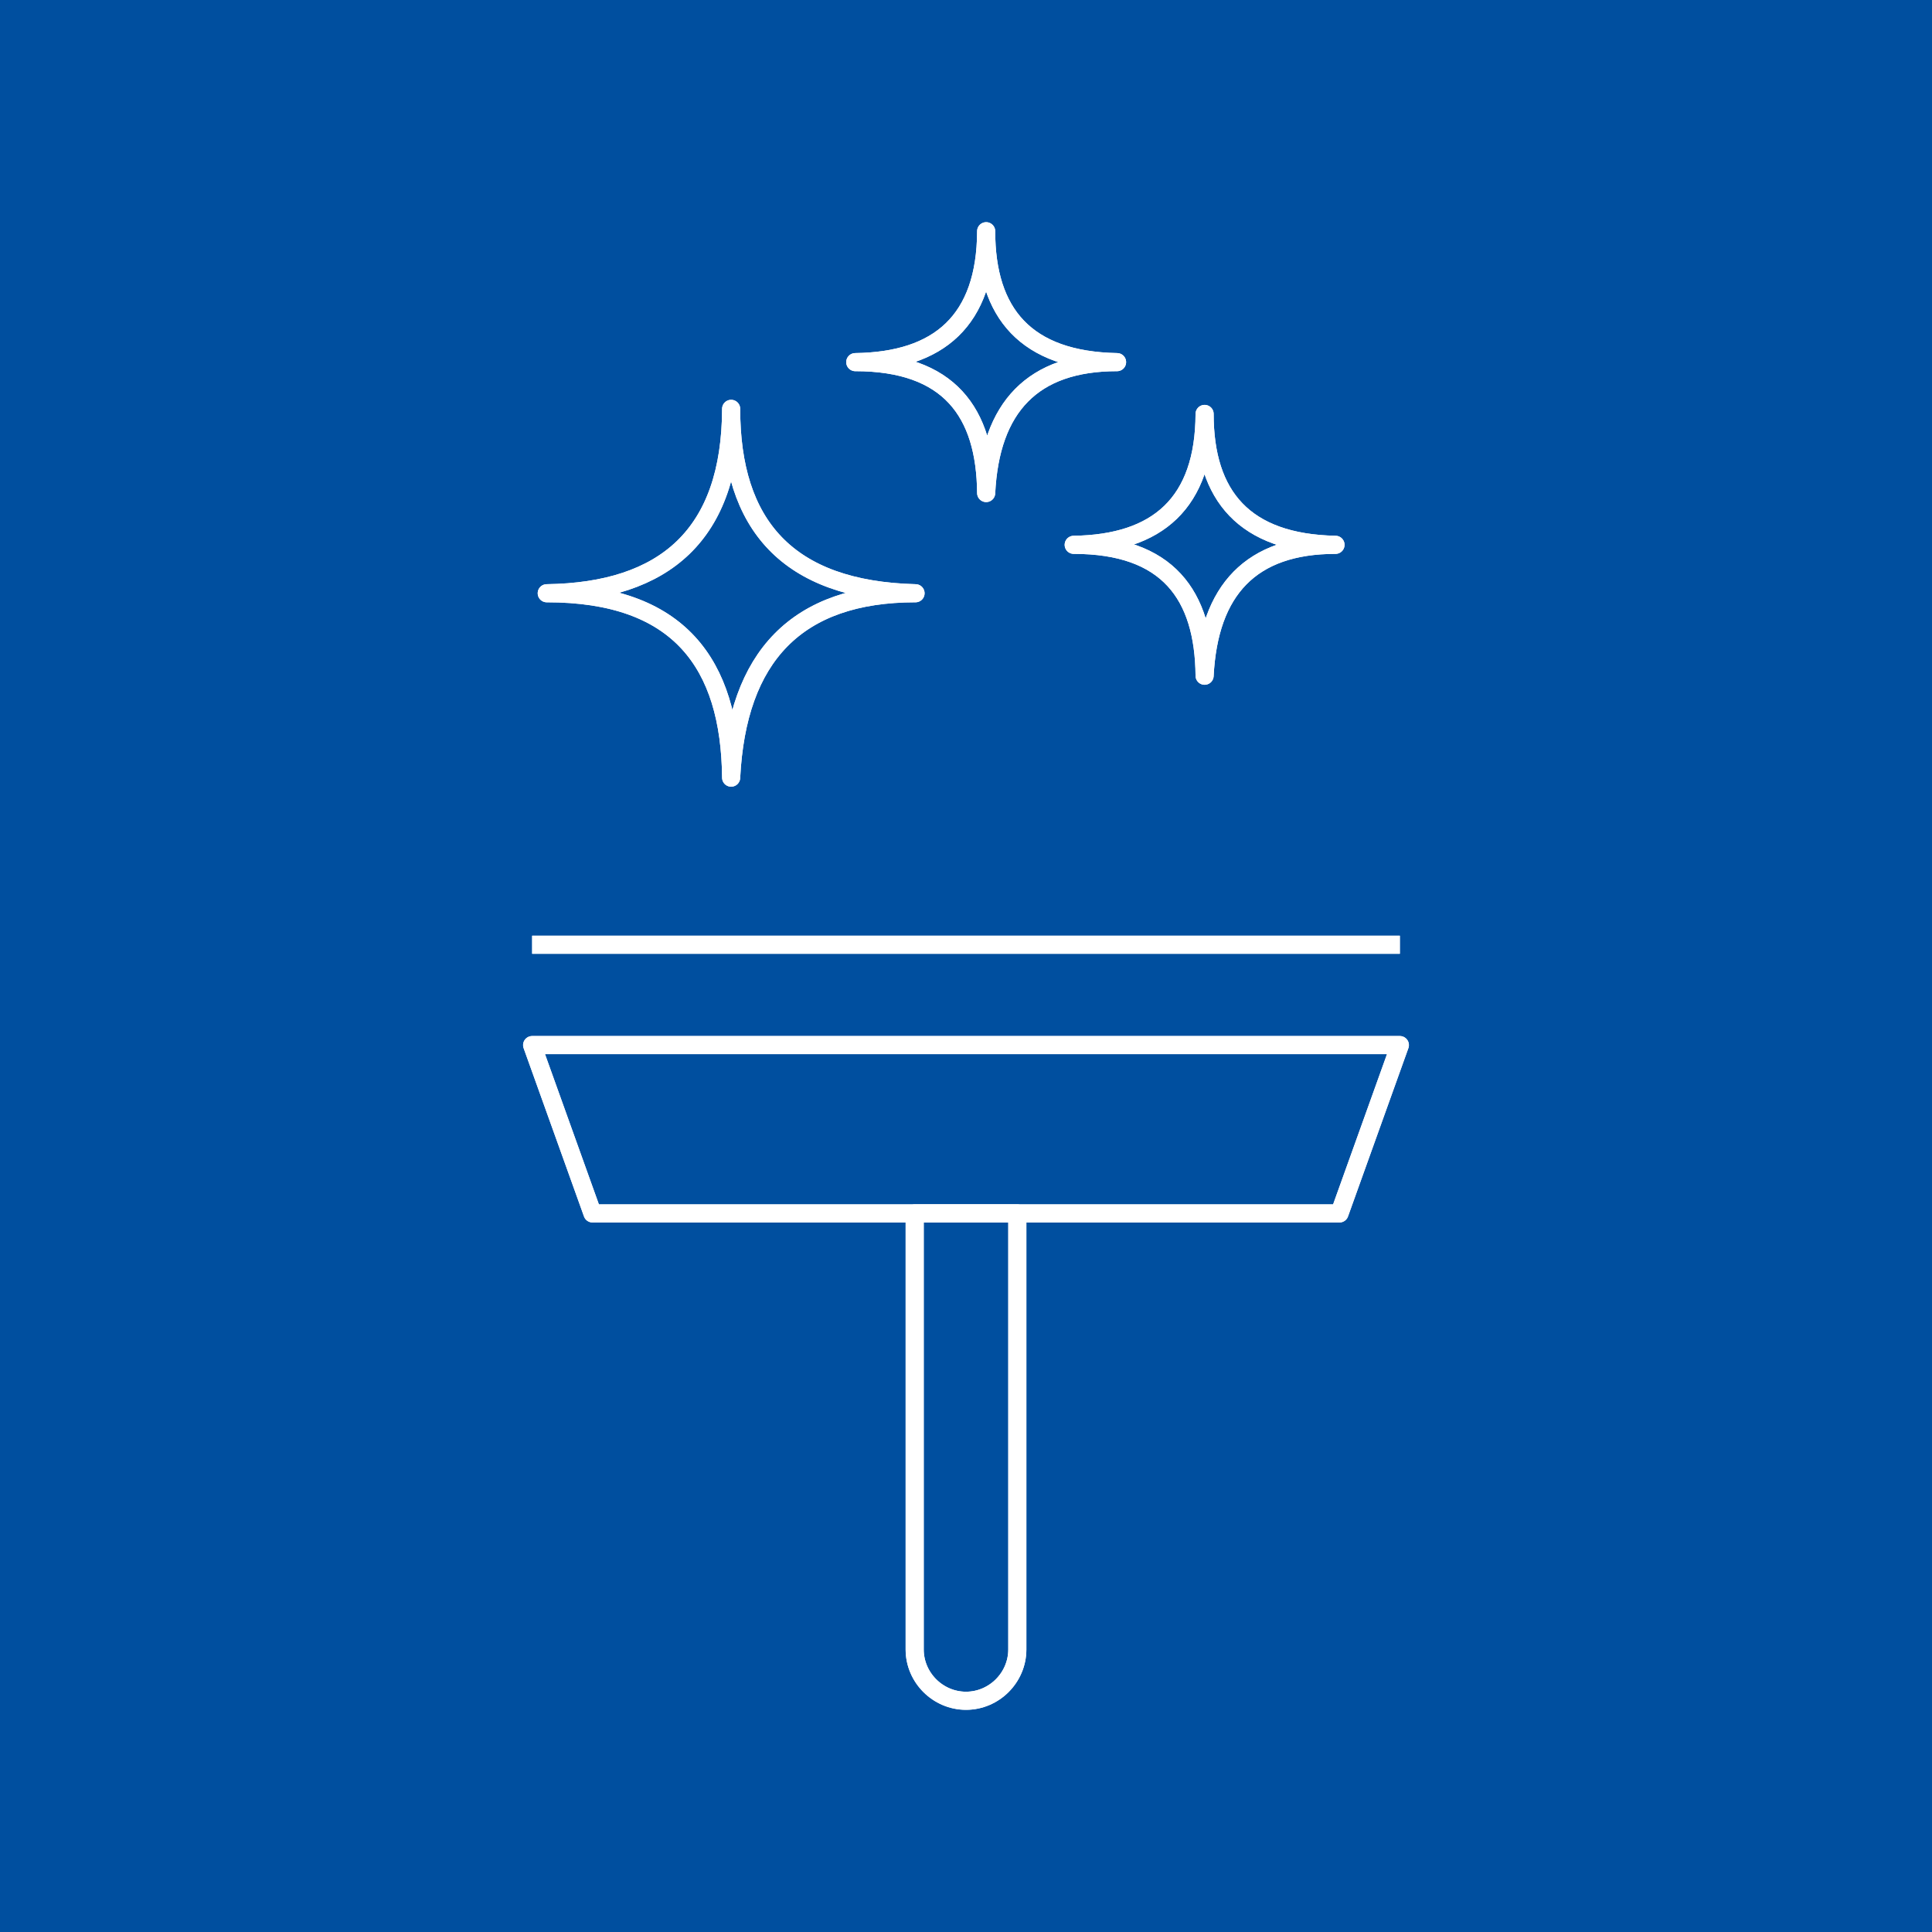 <svg clip-rule="evenodd" fill-rule="evenodd" stroke-linejoin="round" stroke-miterlimit="2" viewBox="0 0 160 160" xmlns="http://www.w3.org/2000/svg"><path d="m0 0h160v160h-160z" fill="#004f9f"/><g fill="none" stroke="#fff" stroke-width="1.5"><path d="m81.67 19.15c0 6.81 3.29 10.7 10.84 10.84-7 0-10.49 3.73-10.84 10.84-.06-6.7-3.07-10.84-10.84-10.84 6.95-.09 10.81-3.45 10.84-10.84z"/><path d="m99.76 34.28c0 6.81 3.3 10.69 10.84 10.84-7 0-10.48 3.73-10.84 10.84-.06-6.71-3.06-10.84-10.84-10.84 6.96-.1 10.81-3.46 10.84-10.84z"/><path d="m60.55 33.86c0 9.59 4.63 15 15.27 15.27-9.87 0-14.77 5.26-15.27 15.27-.09-9.45-4.32-15.28-15.27-15.27 9.8-.14 15.24-4.87 15.27-15.27z"/><path d="m110.93 100.49h-61.86l-5-13.94h71.86z"/><path d="m44.07 78.24h71.86"/><path d="m75.75 100.5h8.5v36.1c0 2.331-1.919 4.25-4.25 4.25s-4.25-1.919-4.25-4.25z"/><path d="m81.67 19.15c0 6.81 3.29 10.7 10.84 10.84-7 0-10.49 3.73-10.84 10.84-.06-6.7-3.07-10.84-10.84-10.84 6.95-.09 10.81-3.45 10.84-10.84z"/><path d="m99.76 34.28c0 6.81 3.3 10.69 10.84 10.84-7 0-10.48 3.73-10.84 10.84-.06-6.71-3.06-10.84-10.84-10.84 6.96-.1 10.81-3.46 10.84-10.84z"/><path d="m60.55 33.86c0 9.59 4.63 15 15.27 15.27-9.87 0-14.77 5.26-15.27 15.27-.09-9.45-4.32-15.28-15.27-15.27 9.8-.14 15.24-4.87 15.27-15.27z"/><path d="m110.93 100.49h-61.86l-5-13.94h71.86z"/><path d="m44.07 78.24h71.86"/><path d="m75.75 100.5h8.5v36.1c0 2.331-1.919 4.25-4.25 4.25s-4.25-1.919-4.25-4.25z"/></g></svg>